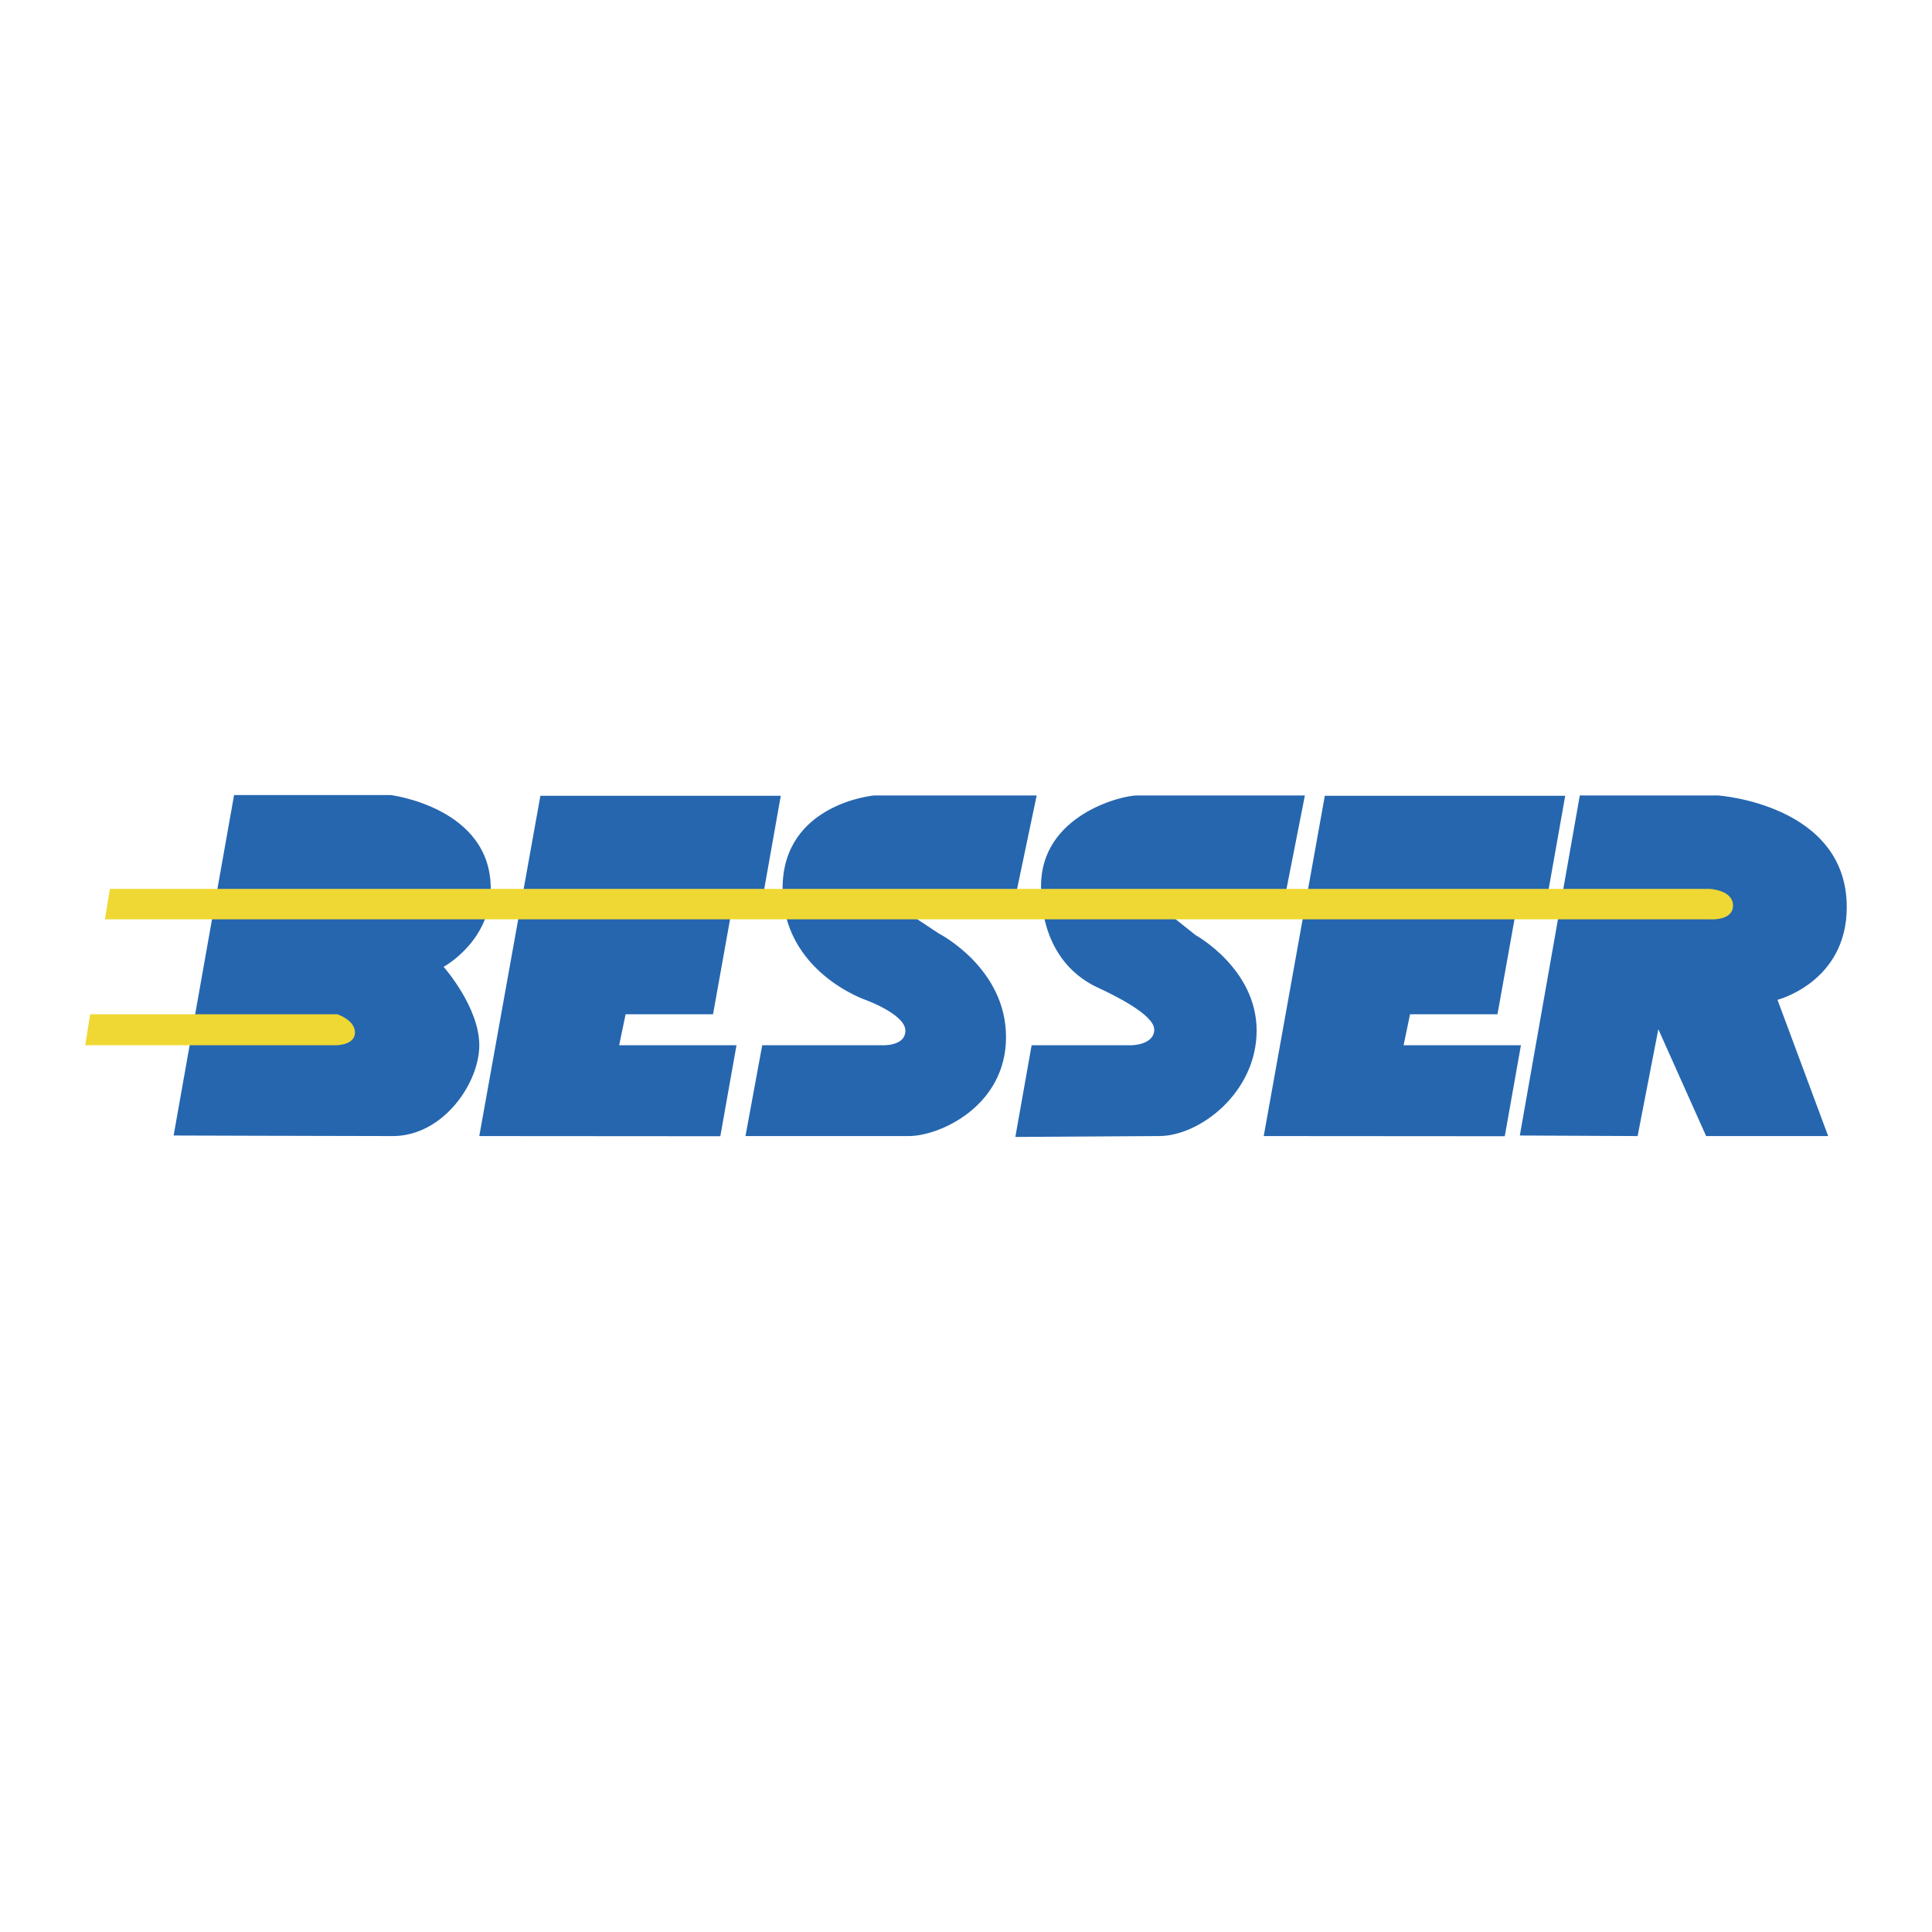 <svg xmlns="http://www.w3.org/2000/svg" width="2500" height="2500" viewBox="0 0 192.756 192.756"><g fill-rule="evenodd" clip-rule="evenodd"><path fill="#fff" d="M0 0h192.756v192.756H0V0z"/><path d="M17.323 113.29l6.031-33.966h15.635s9.97 1.239 9.97 9.309c0 5.292-4.699 7.826-4.699 7.826s3.559 4.014 3.559 7.825-3.637 9.062-8.617 9.062c-4.98-.001-21.879-.056-21.879-.056zM47.818 113.345l6.097-33.95h23.983l-1.959 11.041h-2.872l-1.928 10.758h-8.723l-.643 3.089H73.48l-1.613 9.079-24.049-.017zM126.082 113.345l6.096-33.95h23.984l-1.959 11.041h-2.871l-1.93 10.758h-8.722l-.643 3.089h11.707l-1.613 9.079-24.049-.017zM74.376 113.345l1.671-9.062h11.859s2.424.173 2.424-1.458-3.99-3.072-3.99-3.072-8.26-2.812-8.26-11.121c0-8.451 9.114-9.267 9.114-9.267h16.235l-2.275 10.856H89.263l4.414 2.919s6.694 3.418 6.694 10.325-6.628 9.879-9.687 9.879l-16.308.001zM151.633 113.29l5.984-33.925h13.814s12.82.888 12.82 11.142c0 7.477-6.91 9.246-6.91 9.246l5.055 13.592H170.22l-4.768-10.661-2.068 10.661-11.751-.055zM101.301 113.433l1.625-9.149h9.979s2.254-.03 2.254-1.56-4.223-3.536-5.695-4.223-5.598-3.044-5.598-10.115 8.053-9.021 9.529-9.021h16.793l-2.064 10.494h-13.16l4.32 3.438s6.09 3.338 6.09 9.525-5.688 10.522-9.719 10.522l-14.354.089z" fill="#2566af"/><path d="M10.963 88.684H170.55s2.354.095 2.354 1.666-2.354 1.371-2.354 1.371H10.468l.495-3.037zM8.993 101.194H33.65s1.765.56 1.765 1.824-1.862 1.265-1.862 1.265H8.504l.489-3.089z" fill="#efd834"/></g></svg>